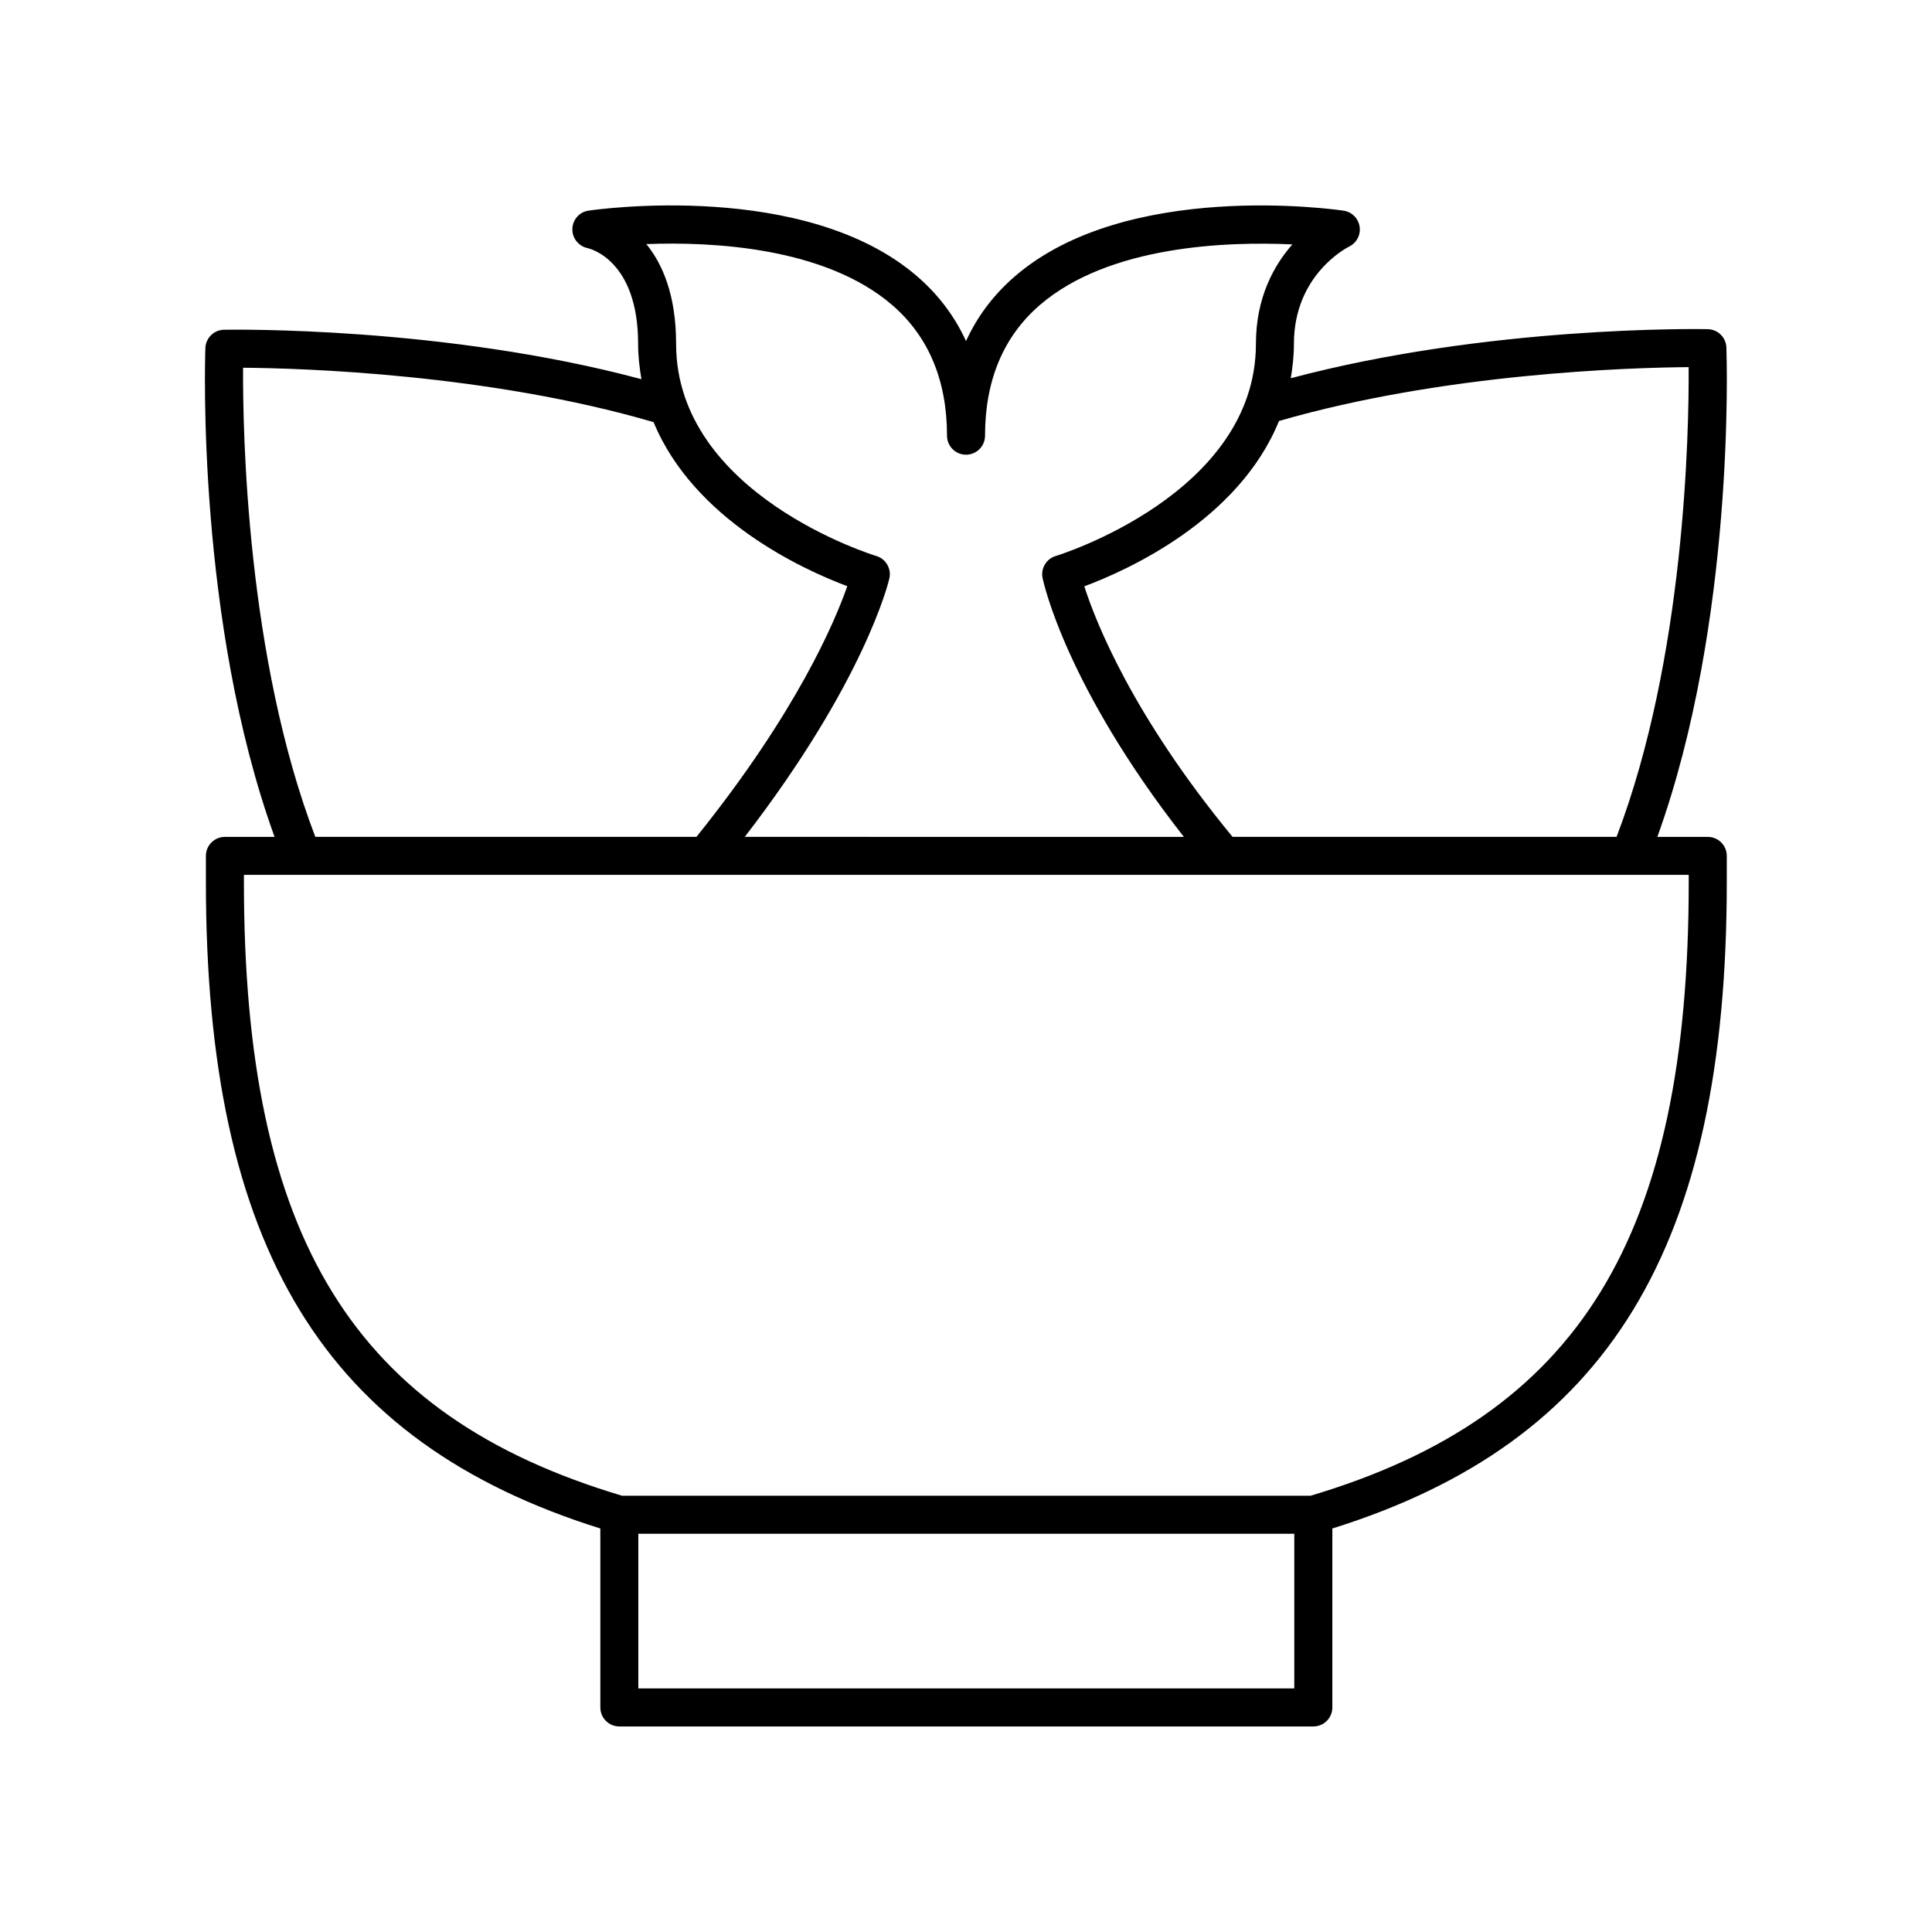 <?xml version="1.0" encoding="UTF-8"?>
<!-- Uploaded to: ICON Repo, www.svgrepo.com, Generator: ICON Repo Mixer Tools -->
<svg fill="#000000" width="800px" height="800px" version="1.1" viewBox="144 144 512 512" xmlns="http://www.w3.org/2000/svg">
 <path d="m596.57 231.23c-2.496-0.047-58.172-0.922-110.5 13.004 0.488-2.926 0.832-5.934 0.832-9.125 0-18.277 14.047-25.473 14.617-25.758 1.992-0.961 3.125-3.109 2.789-5.297-0.336-2.188-2.055-3.902-4.242-4.223-2.344-0.348-57.531-8.148-87.098 17.387-5.641 4.867-9.969 10.609-12.965 17.176-2.996-6.566-7.324-12.309-12.969-17.18-29.586-25.535-84.762-17.734-87.098-17.387-2.41 0.355-4.184 2.394-4.254 4.828-0.078 2.438 1.633 4.59 4.019 5.098 0.547 0.117 13.402 3.125 13.402 25.352 0 3.285 0.367 6.379 0.883 9.383-52.32-14.016-108.18-13.133-110.62-13.105-2.676 0.051-4.848 2.184-4.941 4.859-0.113 3.031-2.305 72.539 18.336 129.54h-13.16c-2.785 0-5.039 2.254-5.039 5.039v6.894c0 96.992 31.383 148.44 104.53 171.35l0.004 47.426c0 2.781 2.254 5.039 5.039 5.039h183.91c2.785 0 5.039-2.254 5.039-5.039v-47.426c73.145-22.91 104.53-74.355 104.53-171.35v-6.894c0-2.781-2.254-5.039-5.039-5.039h-13.363c20.617-57.109 18.406-126.66 18.297-129.69-0.094-2.672-2.266-4.805-4.938-4.856zm-216.12-6.387c9.629 8.312 14.516 19.961 14.516 34.617 0 2.781 2.254 5.039 5.039 5.039s5.039-2.254 5.039-5.039c0-14.648 4.875-26.289 14.5-34.602 18.344-15.852 49.781-16.895 66.945-16.086-4.906 5.57-9.656 14.117-9.656 26.336 0 39.883-52.516 56.078-53.047 56.238-2.5 0.746-4.019 3.285-3.492 5.84 0.25 1.211 6.195 28.66 37.438 68.594l-116.36-0.004c31.754-41.223 38.051-67.328 38.316-68.48 0.594-2.59-0.926-5.199-3.473-5.957-0.531-0.156-53.043-16.246-53.043-56.234 0-12.934-3.617-21.184-7.891-26.422 17.5-0.672 47.398 0.824 65.164 16.16zm-172.04 16.613c15.449 0.121 64.895 1.59 108.79 14.41 10.734 25.961 39.73 39.133 51.336 43.48-3.262 9.359-13.387 33.379-39.973 66.43h-101c-18.156-47.391-19.25-107.08-19.145-124.32zm104.75 349.99v-40.988h173.84v40.988zm278.37-213.74c0 94.277-29.047 141.47-100.21 162.68h-182.46c-71.172-21.211-100.22-68.402-100.22-162.68v-1.855h382.89zm-19.117-11.934h-101.78c-26.465-32.113-36.238-56.879-39.281-66.387 11.578-4.32 40.926-17.566 51.594-43.816 43.852-12.699 93.152-14.156 108.56-14.277 0.109 17.242-0.961 76.984-19.098 124.48z"/>
</svg>